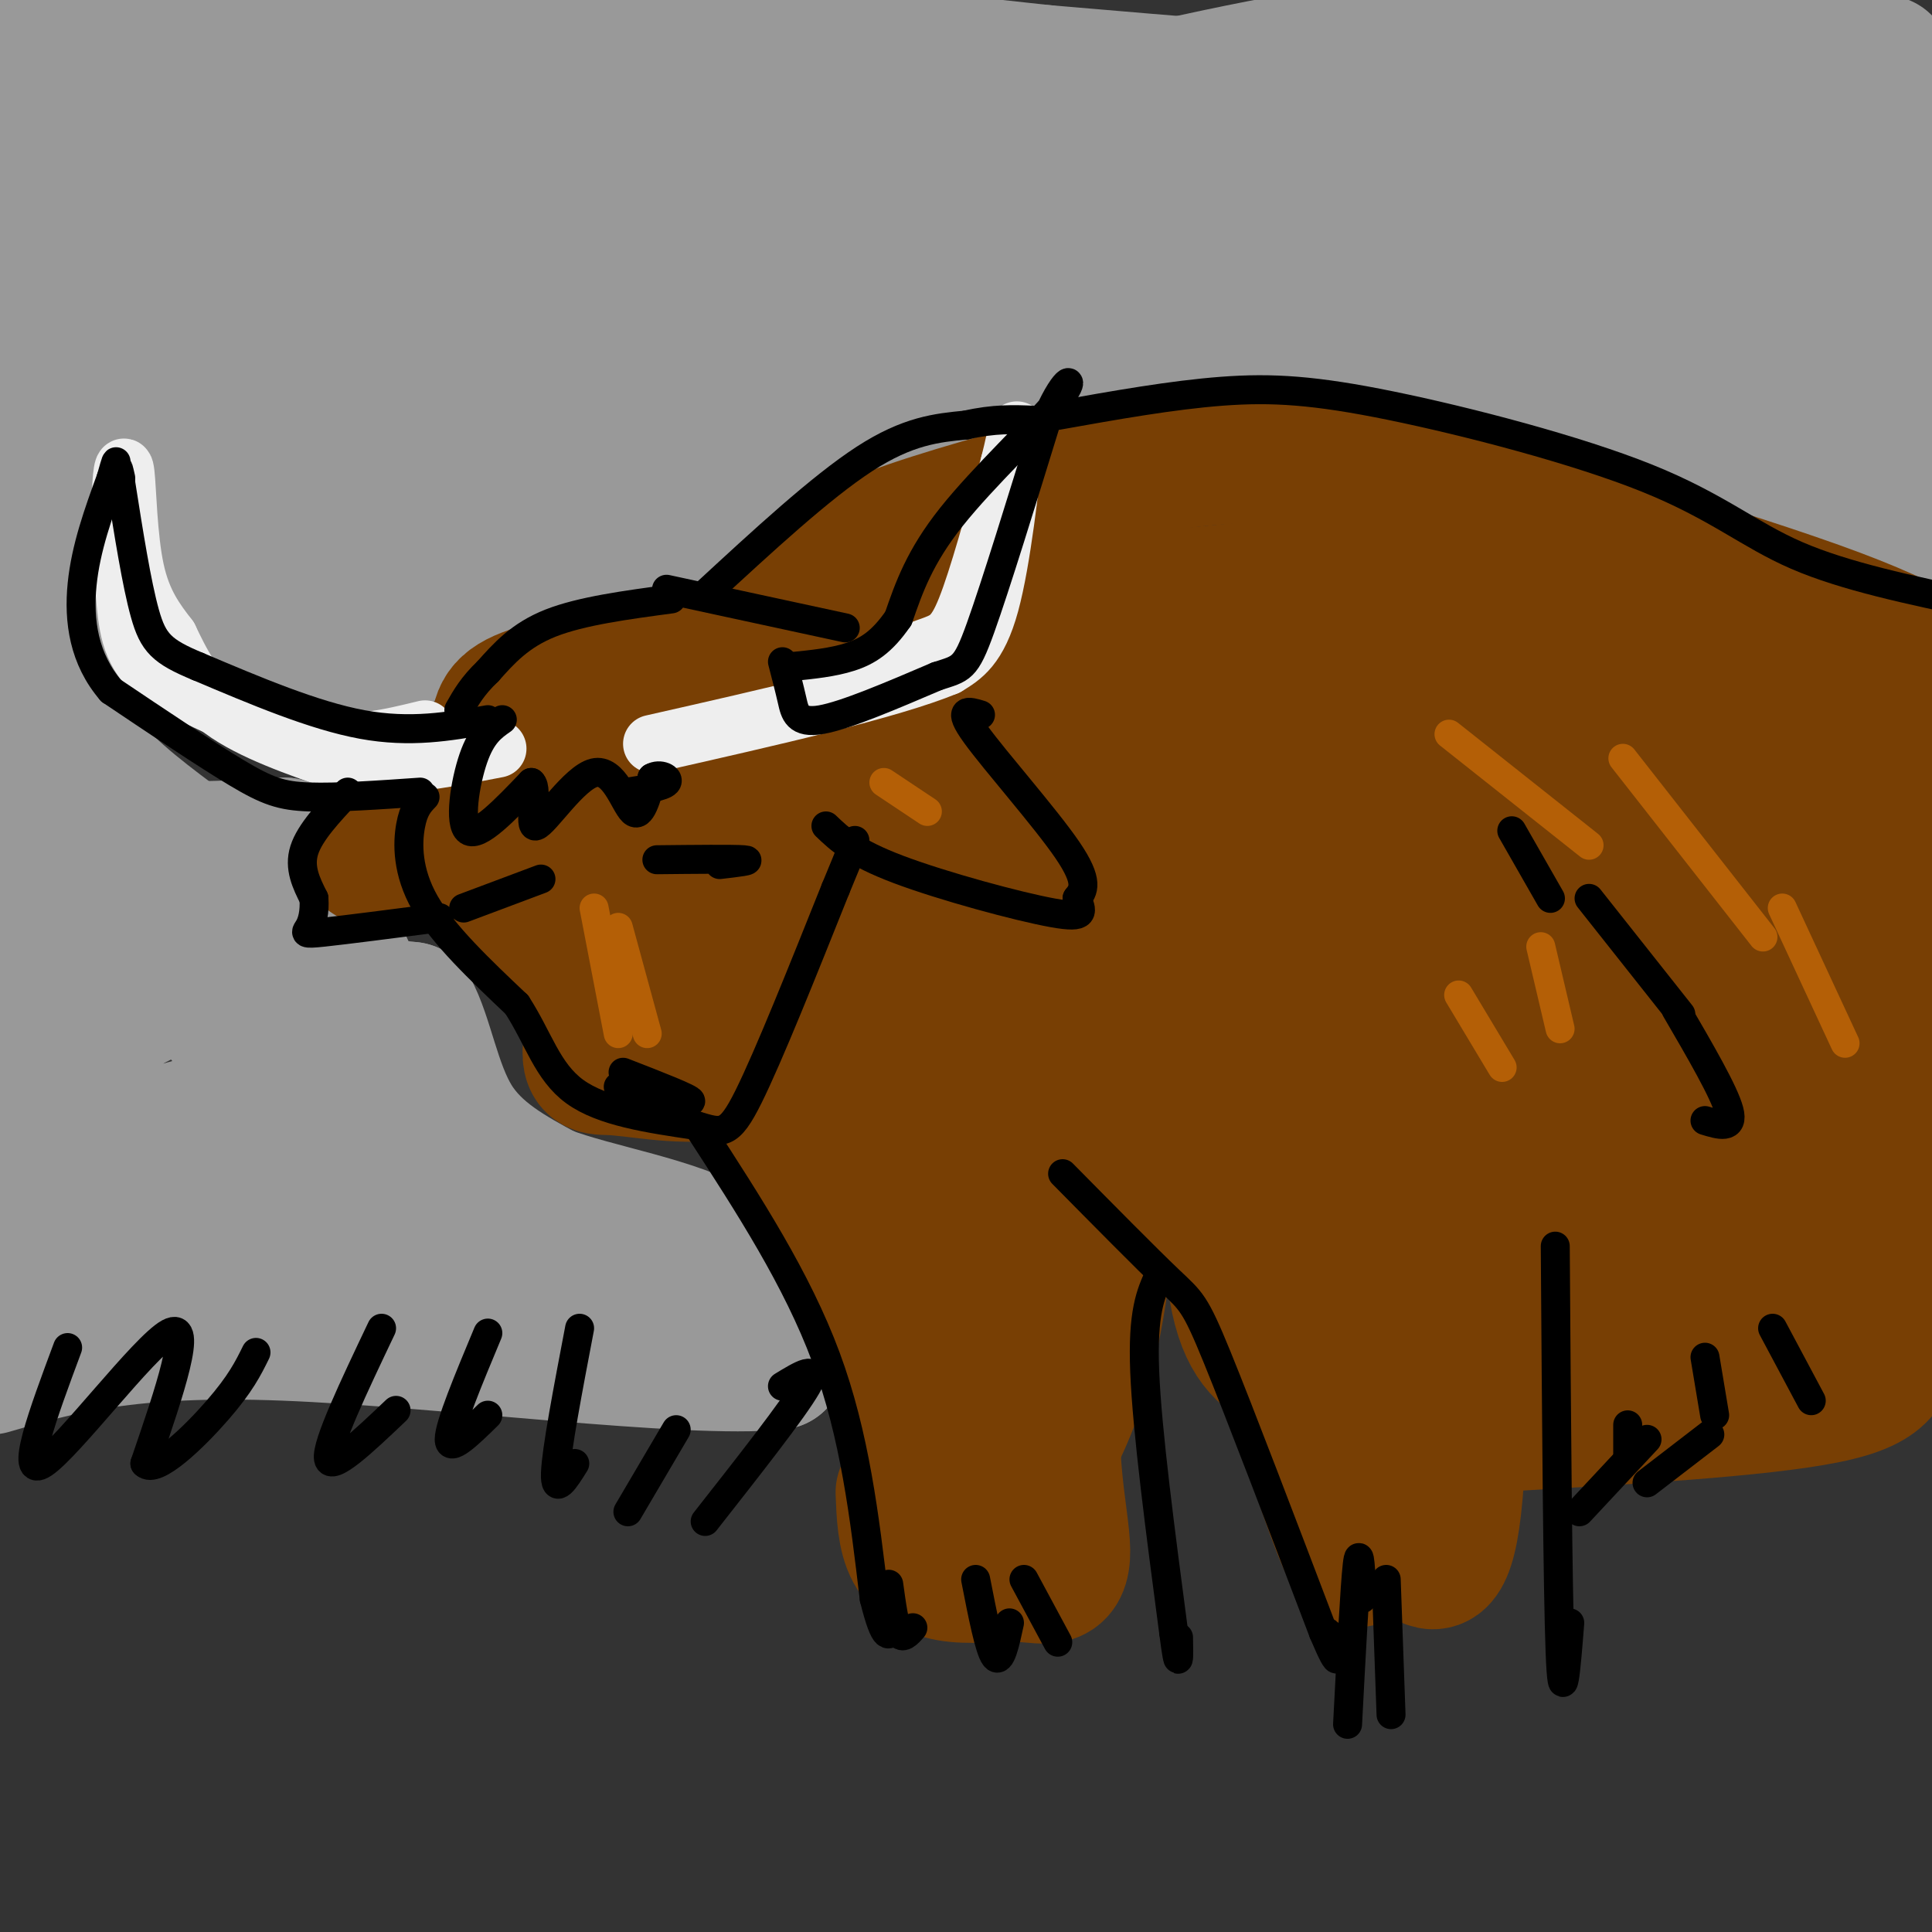<svg viewBox='0 0 400 400' version='1.1' xmlns='http://www.w3.org/2000/svg' xmlns:xlink='http://www.w3.org/1999/xlink'><rect x="0" y="0" width="400" height="400" fill="#333333" stroke="none"/><g fill='none' stroke='#999999' stroke-width='28' stroke-linecap='round' stroke-linejoin='round'><path d='M6,7c7.500,-4.167 15.000,-8.333 50,-7c35.000,1.333 97.500,8.167 160,15'/><path d='M216,15c55.289,4.778 113.511,9.222 146,10c32.489,0.778 39.244,-2.111 46,-5'/><path d='M390,13c-19.798,-2.917 -39.595,-5.833 -61,-6c-21.405,-0.167 -44.417,2.417 -68,7c-23.583,4.583 -47.738,11.167 -74,14c-26.262,2.833 -54.631,1.917 -83,1'/><path d='M104,29c-27.893,-1.893 -56.125,-7.125 -73,-9c-16.875,-1.875 -22.393,-0.393 -24,1c-1.607,1.393 0.696,2.696 3,4'/><path d='M10,25c4.333,2.356 13.667,6.244 20,19c6.333,12.756 9.667,34.378 13,56'/><path d='M43,100c2.786,13.337 3.252,18.678 4,22c0.748,3.322 1.778,4.625 7,7c5.222,2.375 14.635,5.821 21,6c6.365,0.179 9.683,-2.911 13,-6'/><path d='M88,129c4.488,-2.917 9.208,-7.208 18,-9c8.792,-1.792 21.655,-1.083 30,-3c8.345,-1.917 12.173,-6.458 16,-11'/><path d='M152,106c1.798,-3.071 -1.708,-5.250 5,-9c6.708,-3.750 23.631,-9.071 32,-13c8.369,-3.929 8.185,-6.464 8,-9'/><path d='M197,75c1.279,-3.169 0.477,-6.592 4,-10c3.523,-3.408 11.372,-6.802 15,-9c3.628,-2.198 3.037,-3.199 3,0c-0.037,3.199 0.482,10.600 1,18'/><path d='M220,74c0.429,4.167 1.000,5.583 4,5c3.000,-0.583 8.429,-3.167 31,0c22.571,3.167 62.286,12.083 102,21'/><path d='M357,100c25.667,6.167 38.833,11.083 52,16'/><path d='M402,74c-3.667,-6.833 -7.333,-13.667 -10,-17c-2.667,-3.333 -4.333,-3.167 -6,-3'/><path d='M0,42c10.500,10.333 21.000,20.667 27,28c6.000,7.333 7.500,11.667 9,16'/><path d='M-1,58c5.417,11.750 10.833,23.500 13,40c2.167,16.500 1.083,37.750 0,59'/><path d='M12,157c0.345,11.488 1.208,10.708 3,12c1.792,1.292 4.512,4.655 12,6c7.488,1.345 19.744,0.673 32,0'/><path d='M59,175c7.289,5.422 9.511,18.978 13,26c3.489,7.022 8.244,7.511 13,8'/><path d='M85,209c3.178,5.689 4.622,15.911 9,23c4.378,7.089 11.689,11.044 19,15'/><path d='M113,247c10.422,3.978 26.978,6.422 36,12c9.022,5.578 10.511,14.289 12,23'/><path d='M161,282c-18.089,1.933 -69.311,-4.733 -102,-6c-32.689,-1.267 -46.844,2.867 -61,7'/><path d='M0,201c-0.351,-4.512 -0.702,-9.024 0,-14c0.702,-4.976 2.456,-10.416 5,-12c2.544,-1.584 5.877,0.689 9,8c3.123,7.311 6.035,19.660 6,32c-0.035,12.340 -3.018,24.670 -6,37'/><path d='M14,252c-3.451,7.641 -9.080,8.244 -12,5c-2.920,-3.244 -3.132,-10.335 -1,-18c2.132,-7.665 6.609,-15.904 13,-22c6.391,-6.096 14.695,-10.048 23,-14'/><path d='M37,203c3.786,-2.810 1.750,-2.833 0,-6c-1.750,-3.167 -3.214,-9.476 5,-1c8.214,8.476 26.107,31.738 44,55'/><path d='M86,251c-2.488,-0.500 -30.708,-29.250 -41,-42c-10.292,-12.750 -2.655,-9.500 -3,-11c-0.345,-1.500 -8.673,-7.750 -17,-14'/><path d='M39,176c-8.000,-5.917 -16.000,-11.833 -21,-18c-5.000,-6.167 -7.000,-12.583 -9,-19'/><path d='M9,139c-1.500,-3.333 -0.750,-2.167 0,-1'/><path d='M52,230c-9.478,2.272 -18.955,4.544 -23,7c-4.045,2.456 -2.657,5.096 2,6c4.657,0.904 12.582,0.071 16,-1c3.418,-1.071 2.329,-2.380 -1,-3c-3.329,-0.620 -8.896,-0.552 -16,1c-7.104,1.552 -15.744,4.586 -16,7c-0.256,2.414 7.872,4.207 16,6'/><path d='M30,253c22.444,3.378 70.556,8.822 89,11c18.444,2.178 7.222,1.089 -4,0'/><path d='M52,38c-5.530,0.554 -11.060,1.107 3,3c14.060,1.893 47.708,5.125 73,8c25.292,2.875 42.226,5.393 88,3c45.774,-2.393 120.387,-9.696 195,-17'/><path d='M394,37c-53.643,4.268 -107.286,8.536 -132,8c-24.714,-0.536 -20.500,-5.875 -48,-3c-27.500,2.875 -86.714,13.964 -116,18c-29.286,4.036 -28.643,1.018 -28,-2'/><path d='M70,58c-8.533,-3.600 -15.867,-11.600 -16,-5c-0.133,6.600 6.933,27.800 14,49'/><path d='M68,102c0.919,11.045 -3.785,14.156 2,9c5.785,-5.156 22.057,-18.581 31,-26c8.943,-7.419 10.555,-8.834 3,-7c-7.555,1.834 -24.278,6.917 -41,12'/><path d='M63,90c-6.986,-0.146 -3.952,-6.512 2,-6c5.952,0.512 14.822,7.900 27,9c12.178,1.100 27.663,-4.088 29,-4c1.337,0.088 -11.475,5.454 -12,6c-0.525,0.546 11.238,-3.727 23,-8'/><path d='M132,87c12.422,-5.867 31.978,-16.533 29,-18c-2.978,-1.467 -28.489,6.267 -54,14'/><path d='M107,83c1.719,1.075 33.018,-3.238 52,-9c18.982,-5.762 25.649,-12.974 22,-9c-3.649,3.974 -17.614,19.136 -25,26c-7.386,6.864 -8.193,5.432 -9,4'/><path d='M147,95c-9.054,1.292 -27.190,2.522 -34,4c-6.810,1.478 -2.295,3.206 -4,6c-1.705,2.794 -9.630,6.656 1,3c10.630,-3.656 39.815,-14.828 69,-26'/><path d='M243,67c14.904,-1.041 29.808,-2.082 46,-2c16.192,0.082 33.673,1.287 52,5c18.327,3.713 37.500,9.933 45,10c7.500,0.067 3.327,-6.021 1,-10c-2.327,-3.979 -2.808,-5.851 -11,-10c-8.192,-4.149 -24.096,-10.574 -40,-17'/><path d='M336,43c-6.638,-2.936 -3.233,-1.777 -5,-1c-1.767,0.777 -8.707,1.171 -3,6c5.707,4.829 24.059,14.094 27,19c2.941,4.906 -9.530,5.453 -22,6'/><path d='M291,86c23.911,6.867 47.822,13.733 66,18c18.178,4.267 30.622,5.933 37,6c6.378,0.067 6.689,-1.467 7,-3'/><path d='M401,107c1.167,-1.833 0.583,-4.917 0,-8'/></g>
<g fill='none' stroke='#783f04' stroke-width='28' stroke-linecap='round' stroke-linejoin='round'><path d='M137,138c-11.178,1.911 -22.356,3.822 -28,6c-5.644,2.178 -5.756,4.622 -6,9c-0.244,4.378 -0.622,10.689 -1,17'/><path d='M102,170c1.622,10.333 6.178,27.667 11,27c4.822,-0.667 9.911,-19.333 15,-38'/><path d='M128,159c3.893,-7.512 6.125,-7.292 1,-3c-5.125,4.292 -17.607,12.655 -15,10c2.607,-2.655 20.304,-16.327 38,-30'/><path d='M152,136c7.974,-2.207 8.911,7.274 9,14c0.089,6.726 -0.668,10.695 -2,17c-1.332,6.305 -3.238,14.944 -7,22c-3.762,7.056 -9.381,12.528 -15,18'/><path d='M137,207c-3.131,-3.429 -3.458,-21.000 -2,-31c1.458,-10.000 4.702,-12.429 3,-5c-1.702,7.429 -8.351,24.714 -15,42'/><path d='M123,213c-2.091,8.261 0.181,7.912 3,8c2.819,0.088 6.186,0.612 10,1c3.814,0.388 8.074,0.640 13,0c4.926,-0.640 10.519,-2.172 15,-6c4.481,-3.828 7.852,-9.951 9,-15c1.148,-5.049 0.074,-9.025 -1,-13'/><path d='M172,188c-1.578,-3.711 -5.022,-6.489 -7,-16c-1.978,-9.511 -2.489,-25.756 -3,-42'/><path d='M162,130c-0.643,-7.405 -0.750,-4.917 1,-6c1.750,-1.083 5.357,-5.738 14,-10c8.643,-4.262 22.321,-8.131 36,-12'/><path d='M213,102c12.036,-3.393 24.125,-5.875 35,-7c10.875,-1.125 20.536,-0.893 27,0c6.464,0.893 9.732,2.446 13,4'/><path d='M288,99c20.244,5.867 64.356,18.533 88,27c23.644,8.467 26.822,12.733 30,17'/><path d='M93,172c-7.083,2.083 -14.167,4.167 -16,5c-1.833,0.833 1.583,0.417 5,0'/><path d='M82,177c8.943,1.008 28.799,3.528 51,2c22.201,-1.528 46.746,-7.104 57,-10c10.254,-2.896 6.215,-3.113 2,-5c-4.215,-1.887 -8.608,-5.443 -13,-9'/><path d='M179,155c-1.441,-5.395 1.455,-14.383 0,-19c-1.455,-4.617 -7.263,-4.861 21,-8c28.263,-3.139 90.596,-9.171 117,-11c26.404,-1.829 16.878,0.546 18,5c1.122,4.454 12.892,10.987 22,15c9.108,4.013 15.554,5.507 22,7'/><path d='M379,144c8.500,2.833 18.750,6.417 29,10'/><path d='M389,154c-43.600,-7.778 -87.200,-15.556 -133,-14c-45.800,1.556 -93.800,12.444 -81,15c12.800,2.556 86.400,-3.222 160,-9'/><path d='M335,146c25.923,-0.566 10.732,2.518 6,0c-4.732,-2.518 0.995,-10.640 -18,-4c-18.995,6.640 -62.713,28.040 -91,39c-28.287,10.960 -41.144,11.480 -54,12'/><path d='M178,193c-7.649,8.495 0.229,23.732 1,25c0.771,1.268 -5.564,-11.434 -8,-18c-2.436,-6.566 -0.973,-6.997 0,-9c0.973,-2.003 1.454,-5.578 9,-9c7.546,-3.422 22.156,-6.692 27,-7c4.844,-0.308 -0.078,2.346 -5,5'/><path d='M202,180c-4.681,3.836 -13.884,10.925 -18,17c-4.116,6.075 -3.147,11.136 -7,14c-3.853,2.864 -12.530,3.533 -14,6c-1.470,2.467 4.265,6.734 10,11'/><path d='M173,228c4.756,5.514 11.646,13.797 16,22c4.354,8.203 6.172,16.324 6,26c-0.172,9.676 -2.335,20.907 -4,23c-1.665,2.093 -2.833,-4.954 -4,-12'/><path d='M187,287c-7.869,-16.857 -25.542,-53.000 -28,-62c-2.458,-9.000 10.298,9.143 20,26c9.702,16.857 16.351,32.429 23,48'/><path d='M202,299c3.884,9.636 2.093,9.727 3,16c0.907,6.273 4.514,18.727 2,-7c-2.514,-25.727 -11.147,-89.636 -13,-108c-1.853,-18.364 3.073,8.818 8,36'/><path d='M202,236c1.449,15.834 1.073,37.418 2,47c0.927,9.582 3.157,7.161 6,8c2.843,0.839 6.298,4.936 10,-6c3.702,-10.936 7.651,-36.906 9,-40c1.349,-3.094 0.100,16.687 -3,31c-3.100,14.313 -8.050,23.156 -13,32'/><path d='M213,308c-5.667,4.833 -13.333,0.917 -21,-3'/><path d='M187,309c0.175,4.489 0.349,8.978 2,12c1.651,3.022 4.778,4.576 9,5c4.222,0.424 9.537,-0.281 14,0c4.463,0.281 8.072,1.550 8,-5c-0.072,-6.550 -3.827,-20.917 -1,-35c2.827,-14.083 12.236,-27.881 17,-38c4.764,-10.119 4.882,-16.560 5,-23'/><path d='M241,225c1.124,-4.664 1.435,-4.825 2,-6c0.565,-1.175 1.383,-3.363 -4,-3c-5.383,0.363 -16.968,3.278 -21,3c-4.032,-0.278 -0.511,-3.749 1,-7c1.511,-3.251 1.013,-6.284 6,-11c4.987,-4.716 15.458,-11.116 28,-16c12.542,-4.884 27.155,-8.253 44,-9c16.845,-0.747 35.923,1.126 55,3'/><path d='M352,179c18.333,1.000 36.667,2.000 55,3'/><path d='M405,169c-7.263,-2.945 -14.526,-5.890 -50,-4c-35.474,1.890 -99.160,8.614 -138,11c-38.840,2.386 -52.833,0.433 -52,-1c0.833,-1.433 16.494,-2.347 29,-3c12.506,-0.653 21.859,-1.044 30,4c8.141,5.044 15.071,15.522 22,26'/><path d='M246,202c4.500,6.000 4.750,8.000 5,10'/><path d='M221,223c-7.804,6.500 -15.607,13.000 -10,12c5.607,-1.000 24.625,-9.500 34,-4c9.375,5.500 9.107,25.000 11,36c1.893,11.000 5.946,13.500 10,16'/><path d='M266,283c5.964,16.976 15.875,51.417 16,36c0.125,-15.417 -9.536,-80.690 -13,-111c-3.464,-30.310 -0.732,-25.655 2,-21'/><path d='M271,187c1.089,-8.452 2.812,-19.083 1,-4c-1.812,15.083 -7.160,55.882 -8,71c-0.840,15.118 2.828,4.557 6,-3c3.172,-7.557 5.847,-12.111 8,-16c2.153,-3.889 3.783,-7.115 4,-14c0.217,-6.885 -0.980,-17.431 0,-25c0.980,-7.569 4.137,-12.163 6,-11c1.863,1.163 2.431,8.081 3,15'/><path d='M291,200c1.772,4.984 4.702,9.944 5,28c0.298,18.056 -2.035,49.207 -5,66c-2.965,16.793 -6.561,19.226 -7,21c-0.439,1.774 2.281,2.887 5,4'/><path d='M289,319c1.510,0.973 2.786,1.405 5,3c2.214,1.595 5.365,4.352 7,-10c1.635,-14.352 1.753,-45.815 5,-72c3.247,-26.185 9.624,-47.093 16,-68'/><path d='M322,172c1.500,-1.333 -2.750,29.333 -7,60'/><path d='M308,295c28.193,-1.615 56.386,-3.229 70,-6c13.614,-2.771 12.648,-6.697 14,-13c1.352,-6.303 5.021,-14.983 1,-22c-4.021,-7.017 -15.732,-12.373 -16,-15c-0.268,-2.627 10.909,-2.527 -17,-5c-27.909,-2.473 -94.903,-7.521 -116,-7c-21.097,0.521 3.703,6.609 10,10c6.297,3.391 -5.909,4.085 13,4c18.909,-0.085 68.934,-0.951 93,-2c24.066,-1.049 22.171,-2.282 23,-3c0.829,-0.718 4.380,-0.919 5,-4c0.620,-3.081 -1.690,-9.040 -4,-15'/><path d='M384,217c-5.674,-6.878 -17.860,-16.574 -21,-21c-3.140,-4.426 2.764,-3.584 -8,-3c-10.764,0.584 -38.196,0.908 -53,2c-14.804,1.092 -16.978,2.953 -14,5c2.978,2.047 11.110,4.282 21,6c9.890,1.718 21.540,2.919 38,3c16.460,0.081 37.730,-0.960 59,-2'/><path d='M404,200c-25.183,4.866 -50.367,9.732 -61,12c-10.633,2.268 -6.716,1.938 -9,3c-2.284,1.062 -10.769,3.517 -2,6c8.769,2.483 34.791,4.995 57,6c22.209,1.005 40.604,0.502 59,0'/><path d='M359,254c-14.490,3.471 -28.979,6.942 -39,9c-10.021,2.058 -15.573,2.704 -2,4c13.573,1.296 46.270,3.241 62,3c15.730,-0.241 14.492,-2.669 13,-5c-1.492,-2.331 -3.240,-4.565 -5,-6c-1.760,-1.435 -3.532,-2.069 -15,-1c-11.468,1.069 -32.630,3.843 -45,6c-12.370,2.157 -15.946,3.696 -14,6c1.946,2.304 9.413,5.373 22,8c12.587,2.627 30.293,4.814 48,7'/><path d='M384,285c6.333,1.333 -1.833,1.167 -10,1'/></g>
<g fill='none' stroke='#eeeeee' stroke-width='12' stroke-linecap='round' stroke-linejoin='round'><path d='M88,151c-7.500,1.833 -15.000,3.667 -24,2c-9.000,-1.667 -19.500,-6.833 -30,-12'/><path d='M34,141c-6.400,-4.489 -7.400,-9.711 -8,-16c-0.600,-6.289 -0.800,-13.644 -1,-21'/><path d='M25,104c0.036,-5.631 0.625,-9.208 1,-6c0.375,3.208 0.536,13.202 2,20c1.464,6.798 4.232,10.399 7,14'/><path d='M35,132c2.422,5.022 4.978,10.578 11,15c6.022,4.422 15.511,7.711 25,11'/><path d='M71,158c9.500,1.333 20.750,-0.833 32,-3'/><path d='M176,140c6.067,-2.311 12.133,-4.622 16,-6c3.867,-1.378 5.533,-1.822 8,-8c2.467,-6.178 5.733,-18.089 9,-30'/><path d='M209,96c1.810,-7.071 1.833,-9.750 1,-3c-0.833,6.750 -2.524,22.929 -5,32c-2.476,9.071 -5.738,11.036 -9,13'/><path d='M196,138c-11.667,4.833 -36.333,10.417 -61,16'/></g>
<g fill='none' stroke='#000000' stroke-width='6' stroke-linecap='round' stroke-linejoin='round'><path d='M104,149c-2.133,1.489 -4.267,2.978 -6,8c-1.733,5.022 -3.067,13.578 -1,15c2.067,1.422 7.533,-4.289 13,-10'/><path d='M110,162c1.625,1.308 -0.812,9.577 1,9c1.812,-0.577 7.872,-10.002 12,-11c4.128,-0.998 6.322,6.429 8,8c1.678,1.571 2.839,-2.715 4,-7'/><path d='M135,161c1.644,-0.956 3.756,0.156 3,1c-0.756,0.844 -4.378,1.422 -8,2'/><path d='M88,165c-1.178,1.222 -2.356,2.444 -3,6c-0.644,3.556 -0.756,9.444 3,16c3.756,6.556 11.378,13.778 19,21'/><path d='M107,208c4.511,6.956 6.289,13.844 12,18c5.711,4.156 15.356,5.578 25,7'/><path d='M144,233c5.533,1.667 6.867,2.333 11,-6c4.133,-8.333 11.067,-25.667 18,-43'/><path d='M173,184c3.667,-8.833 3.833,-9.417 4,-10'/><path d='M136,178c7.917,-0.083 15.833,-0.167 18,0c2.167,0.167 -1.417,0.583 -5,1'/><path d='M112,182c0.000,0.000 -16.000,6.000 -16,6'/><path d='M128,225c7.417,1.750 14.833,3.500 15,3c0.167,-0.500 -6.917,-3.250 -14,-6'/><path d='M139,124c-9.333,1.250 -18.667,2.500 -25,5c-6.333,2.500 -9.667,6.250 -13,10'/><path d='M101,139c-3.167,3.000 -4.583,5.500 -6,8'/><path d='M87,164c-8.622,0.600 -17.244,1.200 -23,1c-5.756,-0.200 -8.644,-1.200 -15,-5c-6.356,-3.800 -16.178,-10.400 -26,-17'/><path d='M23,143c-5.644,-6.556 -6.756,-14.444 -6,-22c0.756,-7.556 3.378,-14.778 6,-22'/><path d='M23,99c1.167,-4.167 1.083,-3.583 1,-3'/><path d='M72,164c-3.917,4.167 -7.833,8.333 -9,12c-1.167,3.667 0.417,6.833 2,10'/><path d='M65,186c0.190,2.810 -0.333,4.833 -1,6c-0.667,1.167 -1.476,1.476 3,1c4.476,-0.476 14.238,-1.738 24,-3'/><path d='M203,148c-2.489,-0.756 -4.978,-1.511 -1,4c3.978,5.511 14.422,17.289 19,24c4.578,6.711 3.289,8.356 2,10'/><path d='M223,186c0.905,2.655 2.167,4.292 -5,3c-7.167,-1.292 -22.762,-5.512 -32,-9c-9.238,-3.488 -12.119,-6.244 -15,-9'/><path d='M138,122c0.000,0.000 37.000,8.000 37,8'/><path d='M162,137c0.711,2.733 1.422,5.467 2,8c0.578,2.533 1.022,4.867 6,4c4.978,-0.867 14.489,-4.933 24,-9'/><path d='M194,140c5.111,-1.667 5.889,-1.333 9,-10c3.111,-8.667 8.556,-26.333 14,-44'/><path d='M217,86c3.798,-8.667 6.292,-8.333 2,-3c-4.292,5.333 -15.369,15.667 -22,24c-6.631,8.333 -8.815,14.667 -11,21'/><path d='M186,128c-3.400,4.956 -6.400,6.844 -10,8c-3.600,1.156 -7.800,1.578 -12,2'/><path d='M146,123c12.000,-11.083 24.000,-22.167 33,-28c9.000,-5.833 15.000,-6.417 21,-7'/><path d='M200,88c5.833,-1.333 9.917,-1.167 14,-1'/><path d='M219,86c11.825,-2.110 23.649,-4.220 34,-5c10.351,-0.780 19.228,-0.230 35,3c15.772,3.230 38.439,9.139 53,15c14.561,5.861 21.018,11.675 31,16c9.982,4.325 23.491,7.163 37,10'/><path d='M220,243c8.667,8.778 17.333,17.556 22,22c4.667,4.444 5.333,4.556 10,16c4.667,11.444 13.333,34.222 22,57'/><path d='M274,338c3.956,9.400 2.844,4.400 2,2c-0.844,-2.400 -1.422,-2.200 -2,-2'/><path d='M145,234c10.000,15.417 20.000,30.833 26,47c6.000,16.167 8.000,33.083 10,50'/><path d='M181,331c2.333,9.333 3.167,7.667 4,6'/><path d='M240,264c-1.750,3.833 -3.500,7.667 -3,20c0.500,12.333 3.250,33.167 6,54'/><path d='M243,338c1.167,9.167 1.083,5.083 1,1'/><path d='M184,328c0.583,4.250 1.167,8.500 2,10c0.833,1.500 1.917,0.250 3,-1'/><path d='M202,327c1.417,7.250 2.833,14.500 4,16c1.167,1.500 2.083,-2.750 3,-7'/><path d='M212,327c0.000,0.000 7.000,13.000 7,13'/><path d='M322,258c0.250,35.500 0.500,71.000 1,84c0.500,13.000 1.250,3.500 2,-6'/><path d='M337,295c0.000,0.000 0.000,6.000 0,6'/><path d='M353,281c0.000,0.000 2.000,12.000 2,12'/><path d='M367,275c0.000,0.000 8.000,15.000 8,15'/><path d='M313,172c0.000,0.000 8.000,14.000 8,14'/><path d='M329,186c0.000,0.000 19.000,24.000 19,24'/><path d='M347,209c5.000,8.583 10.000,17.167 11,21c1.000,3.833 -2.000,2.917 -5,2'/></g>
<g fill='none' stroke='#b45f06' stroke-width='6' stroke-linecap='round' stroke-linejoin='round'><path d='M319,196c0.000,0.000 4.000,17.000 4,17'/><path d='M302,206c0.000,0.000 9.000,15.000 9,15'/><path d='M300,152c0.000,0.000 29.000,23.000 29,23'/><path d='M336,157c0.000,0.000 29.000,37.000 29,37'/><path d='M369,188c0.000,0.000 13.000,28.000 13,28'/><path d='M123,188c0.000,0.000 5.000,26.000 5,26'/><path d='M128,192c0.000,0.000 6.000,22.000 6,22'/><path d='M183,162c0.000,0.000 9.000,6.000 9,6'/></g>
<g fill='none' stroke='#000000' stroke-width='6' stroke-linecap='round' stroke-linejoin='round'><path d='M101,149c-8.000,1.417 -16.000,2.833 -26,1c-10.000,-1.833 -22.000,-6.917 -34,-12'/><path d='M41,138c-7.511,-3.111 -9.289,-4.889 -11,-11c-1.711,-6.111 -3.356,-16.556 -5,-27'/><path d='M25,100c-0.833,-4.667 -0.417,-2.833 0,-1'/><path d='M14,279c-5.111,13.733 -10.222,27.467 -5,24c5.222,-3.467 20.778,-24.133 26,-27c5.222,-2.867 0.111,12.067 -5,27'/><path d='M30,303c2.200,2.289 10.200,-5.489 15,-11c4.800,-5.511 6.400,-8.756 8,-12'/><path d='M79,275c-5.750,12.083 -11.500,24.167 -11,27c0.500,2.833 7.250,-3.583 14,-10'/><path d='M101,276c-4.000,9.583 -8.000,19.167 -8,22c0.000,2.833 4.000,-1.083 8,-5'/><path d='M120,275c-2.417,12.667 -4.833,25.333 -5,30c-0.167,4.667 1.917,1.333 4,-2'/><path d='M130,313c0.000,0.000 10.000,-17.000 10,-17'/><path d='M146,315c9.167,-11.667 18.333,-23.333 21,-28c2.667,-4.667 -1.167,-2.333 -5,0'/><path d='M327,313c0.000,0.000 14.000,-15.000 14,-15'/><path d='M341,307c0.000,0.000 13.000,-10.000 13,-10'/><path d='M279,357c0.750,-14.333 1.500,-28.667 2,-33c0.500,-4.333 0.750,1.333 1,7'/><path d='M288,355c0.000,0.000 -1.000,-28.000 -1,-28'/></g>
</svg>